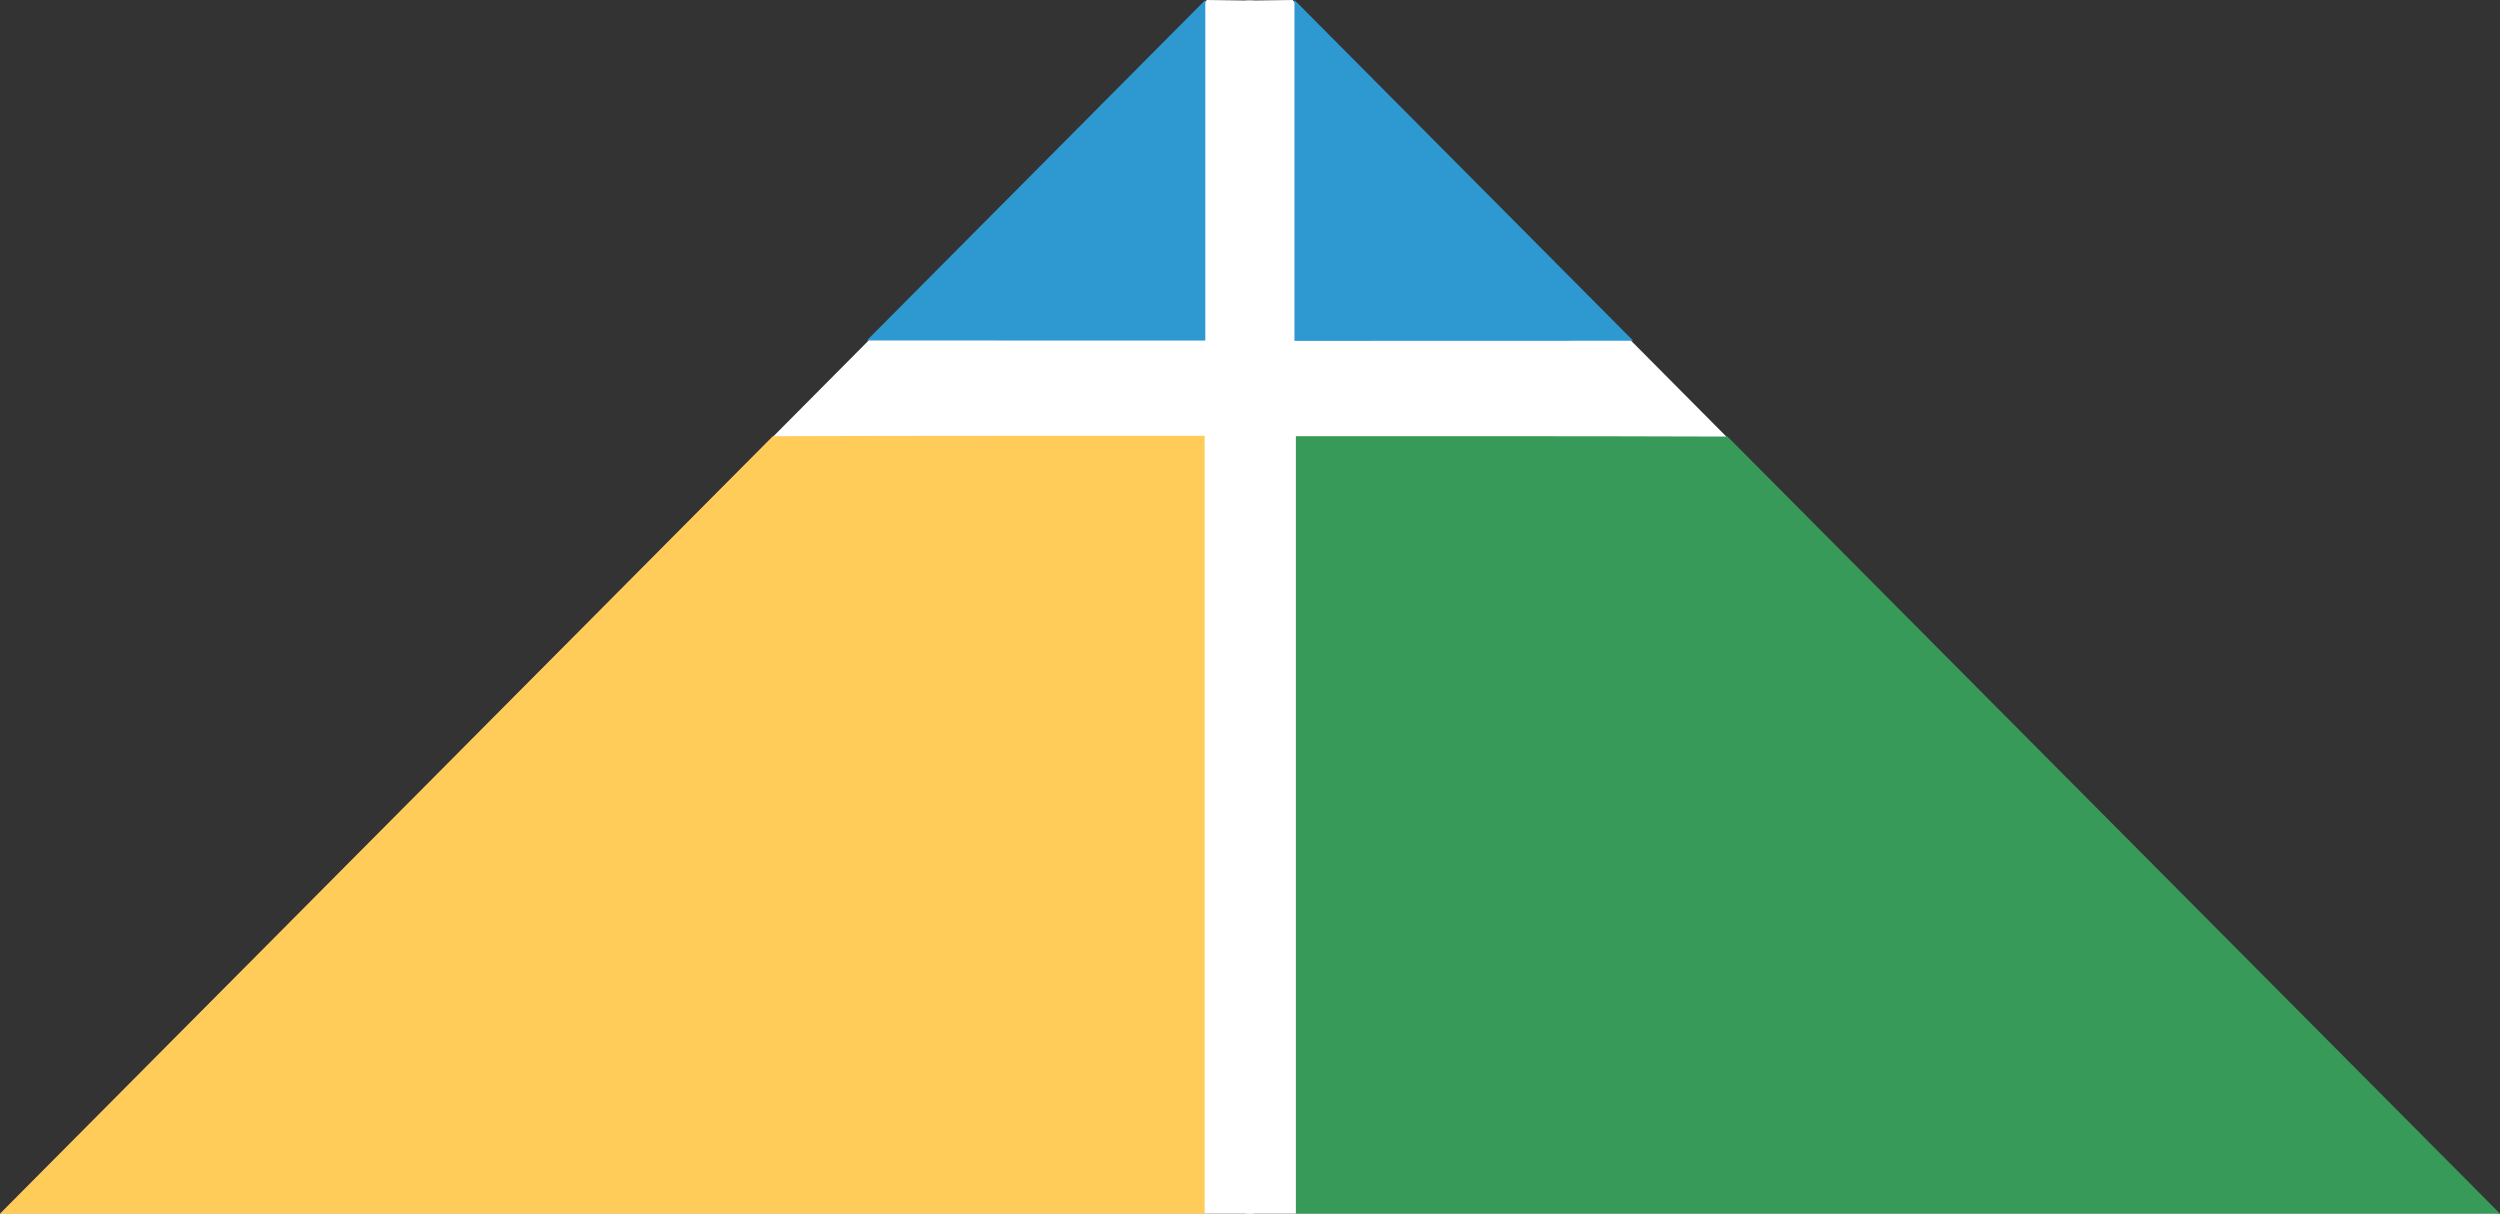 <?xml version="1.0" encoding="UTF-8"?>
<svg xmlns="http://www.w3.org/2000/svg" xmlns:xlink="http://www.w3.org/1999/xlink" version="1.1" id="Layer_1" x="0px" y="0px" width="159.128px" height="77.25px" viewBox="0 0 159.128 77.25" xml:space="preserve">
<rect x="0" y="0" width="159.128" height="77.25" fill="#333333" stroke="none"/>
<polyline fill-rule="evenodd" clip-rule="evenodd" fill="#FFFFFF" points="79.305,0.038 79.305,77.25 159.03,77.25 82.272,0 "></polyline>
<polyline fill-rule="evenodd" clip-rule="evenodd" fill="#FFFFFF" points="79.791,0.038 79.791,77.25 0.066,77.25 76.823,0 "></polyline>
<polygon display="none" fill-rule="evenodd" clip-rule="evenodd" fill="#389A58" points="586.173,282.967 98.614,-207.069   98.614,282.967 "></polygon>
<polygon display="none" fill-rule="evenodd" clip-rule="evenodd" fill="#2E98D1" points="-76.901,-68.397 61.561,-207.394   61.561,-68.397 "></polygon>
<g>
	<path fill-rule="evenodd" clip-rule="evenodd" fill="#2E98D1" d="M82.394,21.696V0l21.562,21.689   C96.769,21.695,89.581,21.696,82.394,21.696z"></path>
	<path fill-rule="evenodd" clip-rule="evenodd" fill="#389A58" d="M109.957,27.788l49.171,49.462H82.484V27.764   C91.643,27.762,100.8,27.758,109.957,27.788z"></path>
</g>
<g>
	<path fill-rule="evenodd" clip-rule="evenodd" fill="#2E98D1" d="M76.719,21.677V0L55.176,21.671   C62.357,21.677,69.538,21.678,76.719,21.677z"></path>
	<path fill-rule="evenodd" clip-rule="evenodd" fill="#FFCB59" d="M49.193,27.765L0,77.25h76.678V27.741   C67.517,27.739,58.354,27.734,49.193,27.765z"></path>
</g>
</svg>
